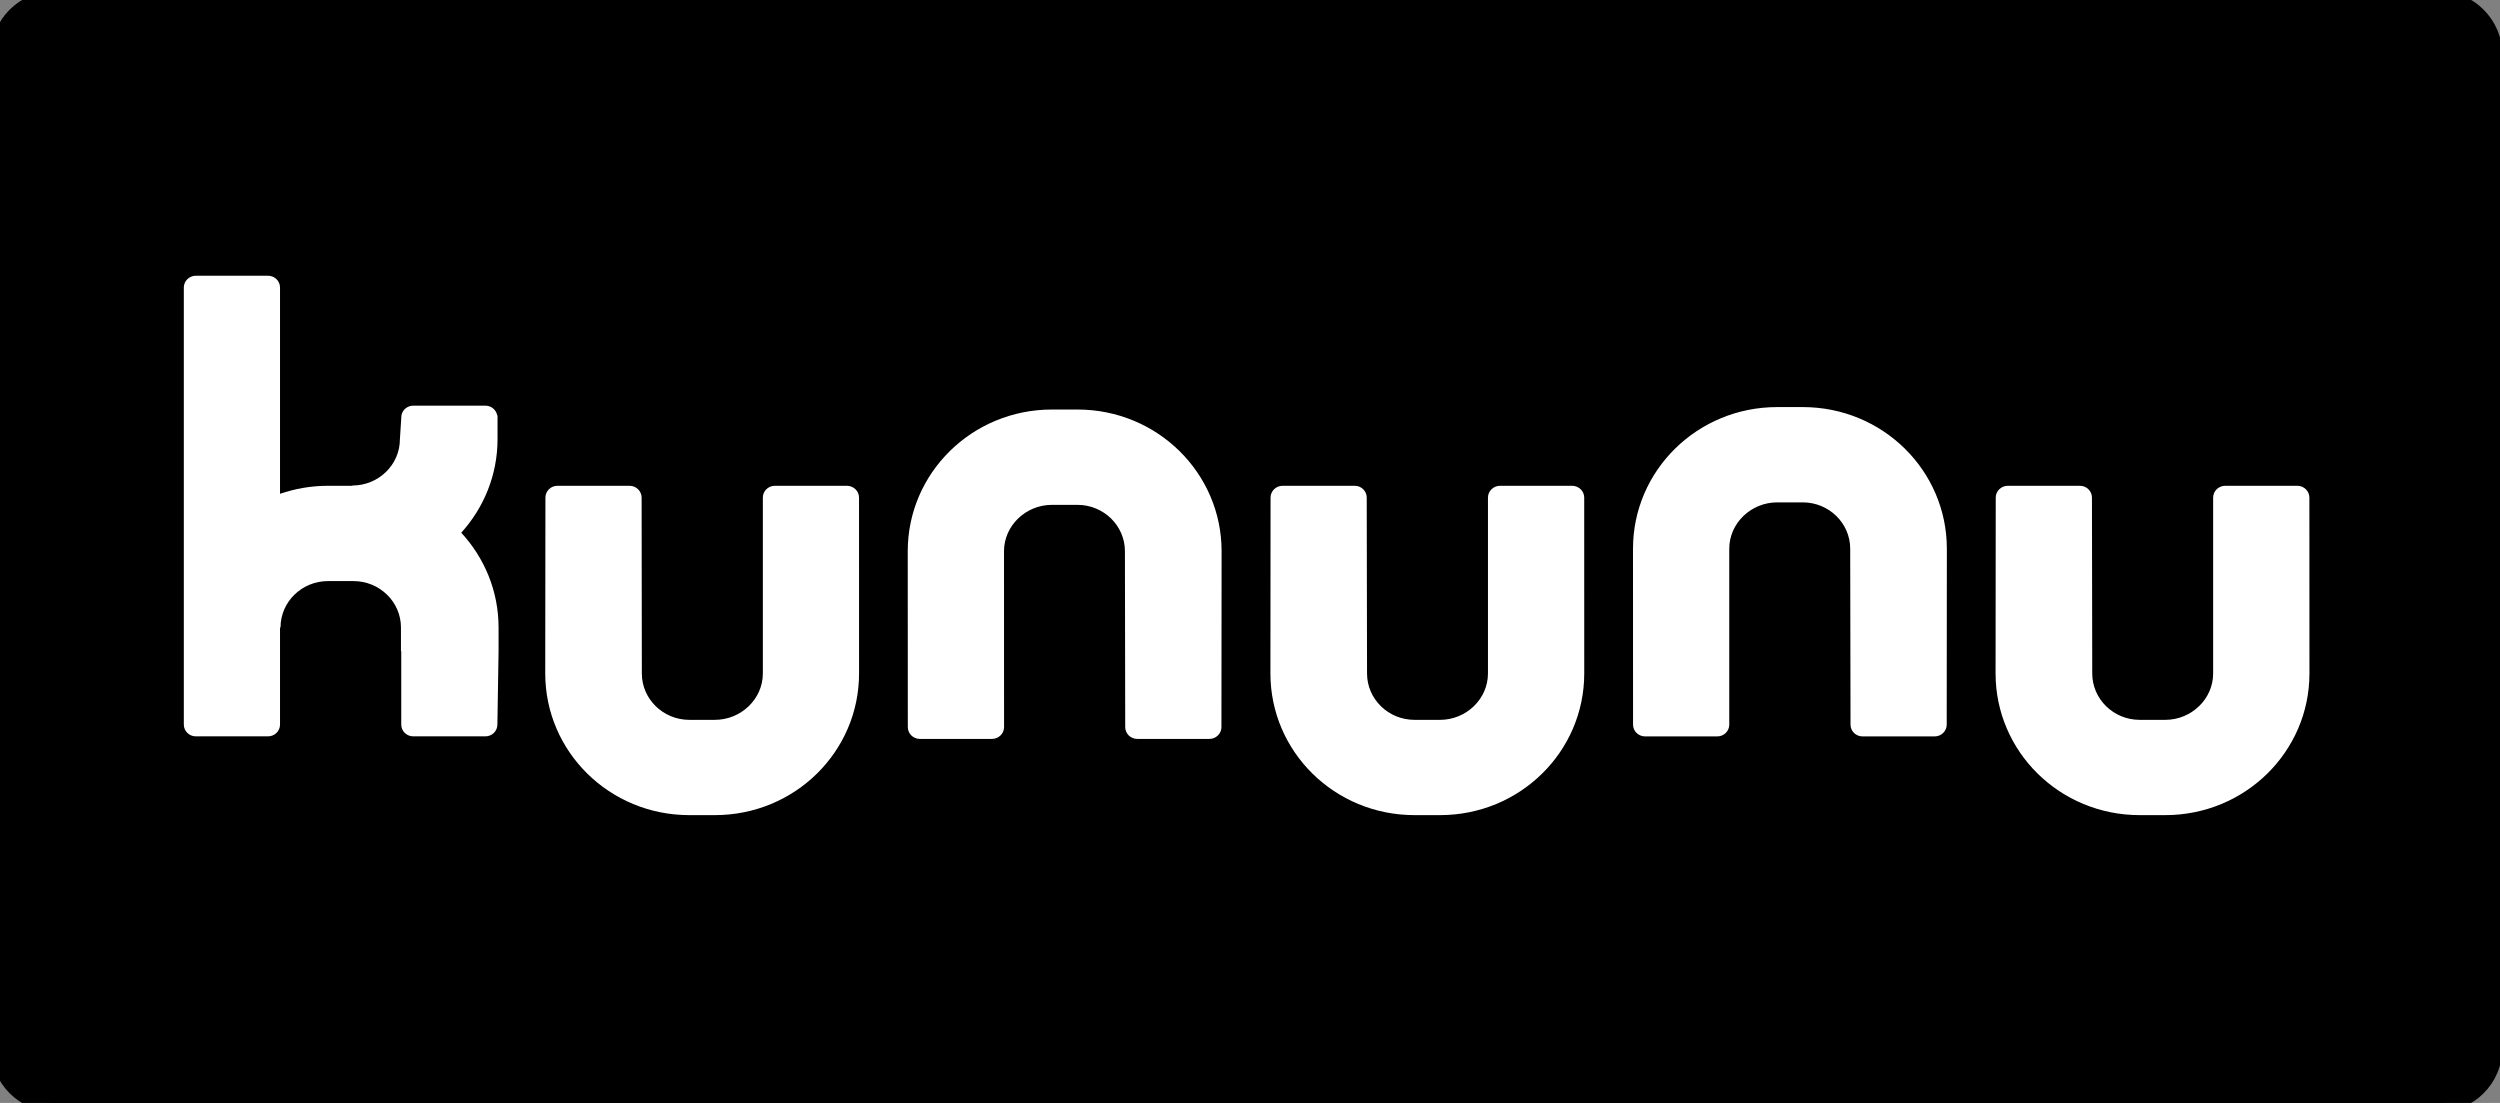 <?xml version="1.0" encoding="UTF-8" standalone="no"?>
<svg xmlns="http://www.w3.org/2000/svg" xmlns:xlink="http://www.w3.org/1999/xlink" xmlns:serif="http://www.serif.com/" width="136px" height="60px" version="1.1" xml:space="preserve" style="fill-rule:evenodd;clip-rule:evenodd;stroke-linejoin:round;stroke-miterlimit:2;">
  <rect width="100%" height="100%" fill="#808080" stroke="none"/>
  <path d="M135.634,3L135.634,57C135.634,58.656 134.29,60 132.634,60L3,60C1.344,60 0,58.656 0,57L0,3C0,1.344 1.344,0 3,0L132.634,0C134.29,0 135.634,1.344 135.634,3Z" style="stroke:black;stroke-width:1px;"></path>
  <path d="M25.093,28.98C26.352,30.346 27.122,32.152 27.122,34.133L27.122,35.422L27.058,39.418C27.058,39.77 26.768,40.058 26.403,40.058L22.481,40.058C22.121,40.058 21.828,39.77 21.828,39.418L21.828,35.422L21.812,35.422L21.812,34.133C21.812,32.741 20.651,31.611 19.229,31.611L17.843,31.611C16.418,31.611 15.261,32.741 15.261,34.133L15.233,34.133L15.233,39.418C15.233,39.77 14.941,40.058 14.578,40.058L10.653,40.058C10.292,40.058 10,39.77 10,39.418L10,15.639C10,15.289 10.292,15 10.653,15L14.578,15C14.941,15 15.233,15.289 15.233,15.639L15.233,26.863C16.051,26.583 16.928,26.427 17.843,26.427L19.171,26.427L19.171,26.412C20.598,26.412 21.755,25.28 21.755,23.893L21.838,22.599C21.891,22.299 22.158,22.068 22.481,22.068L26.403,22.068C26.729,22.068 26.995,22.299 27.048,22.599L27.066,22.599L27.066,23.893C27.066,25.84 26.32,27.621 25.093,28.98ZM46.074,26.427C46.434,26.427 46.731,26.716 46.731,27.067L46.733,36.637C46.733,40.887 43.241,44.343 38.886,44.343L37.499,44.343C33.149,44.343 29.661,40.887 29.661,36.637L29.671,27.067C29.671,26.716 29.963,26.427 30.325,26.427L34.249,26.427C34.607,26.427 34.904,26.716 34.904,27.067L34.916,36.637C34.916,38.028 36.077,39.16 37.499,39.16L38.885,39.16C40.312,39.16 41.499,38.028 41.499,36.637L41.499,27.067C41.499,26.716 41.791,26.427 42.152,26.427L46.074,26.427ZM49.385,39.557C49.385,39.907 49.68,40.197 50.038,40.197L53.964,40.197C54.323,40.197 54.621,39.908 54.621,39.557L54.618,29.984C54.618,28.596 55.802,27.464 57.228,27.464L58.612,27.464C60.039,27.464 61.196,28.596 61.196,29.984L61.212,39.557C61.212,39.907 61.506,40.197 61.865,40.197L65.791,40.197C66.15,40.197 66.446,39.908 66.446,39.557L66.455,29.984C66.455,25.737 62.964,22.278 58.612,22.278L57.228,22.278C52.875,22.278 49.381,25.737 49.381,29.984L49.385,39.557ZM85.524,26.427C85.886,26.427 86.181,26.716 86.181,27.067L86.183,36.637C86.183,40.887 82.689,44.343 78.338,44.343L76.951,44.343C72.596,44.343 69.111,40.887 69.111,36.637L69.118,27.067C69.118,26.716 69.413,26.427 69.771,26.427L73.7,26.427C74.058,26.427 74.35,26.716 74.35,27.067L74.367,36.637C74.367,38.028 75.523,39.16 76.951,39.16L78.338,39.16C79.76,39.16 80.945,38.028 80.945,36.637L80.945,27.067C80.945,26.716 81.241,26.427 81.599,26.427L85.524,26.427ZM125.63,27.067C125.63,26.716 125.336,26.427 124.977,26.427L121.05,26.427C120.693,26.427 120.395,26.716 120.395,27.067L120.395,36.637C120.395,38.028 119.212,39.16 117.788,39.16L116.4,39.16C114.975,39.16 113.818,38.028 113.818,36.637L113.802,27.067C113.802,26.716 113.509,26.427 113.147,26.427L109.223,26.427C108.865,26.427 108.568,26.716 108.568,27.067L108.559,36.637C108.559,40.887 112.047,44.343 116.4,44.343L117.788,44.343C122.139,44.343 125.634,40.887 125.634,36.637L125.63,27.067ZM89.492,40.061C89.133,40.061 88.838,39.775 88.838,39.422L88.835,29.851C88.835,25.601 92.329,22.145 96.68,22.145L98.068,22.145C102.422,22.145 105.909,25.601 105.909,29.851L105.901,39.422C105.901,39.775 105.604,40.061 105.245,40.061L101.322,40.061C100.96,40.061 100.668,39.775 100.668,39.422L100.651,29.851C100.651,28.461 99.495,27.329 98.068,27.329L96.68,27.329C95.258,27.329 94.072,28.461 94.072,29.851L94.072,39.422C94.072,39.775 93.777,40.061 93.418,40.061L89.492,40.061Z" style="fill:white;"></path>
</svg>
